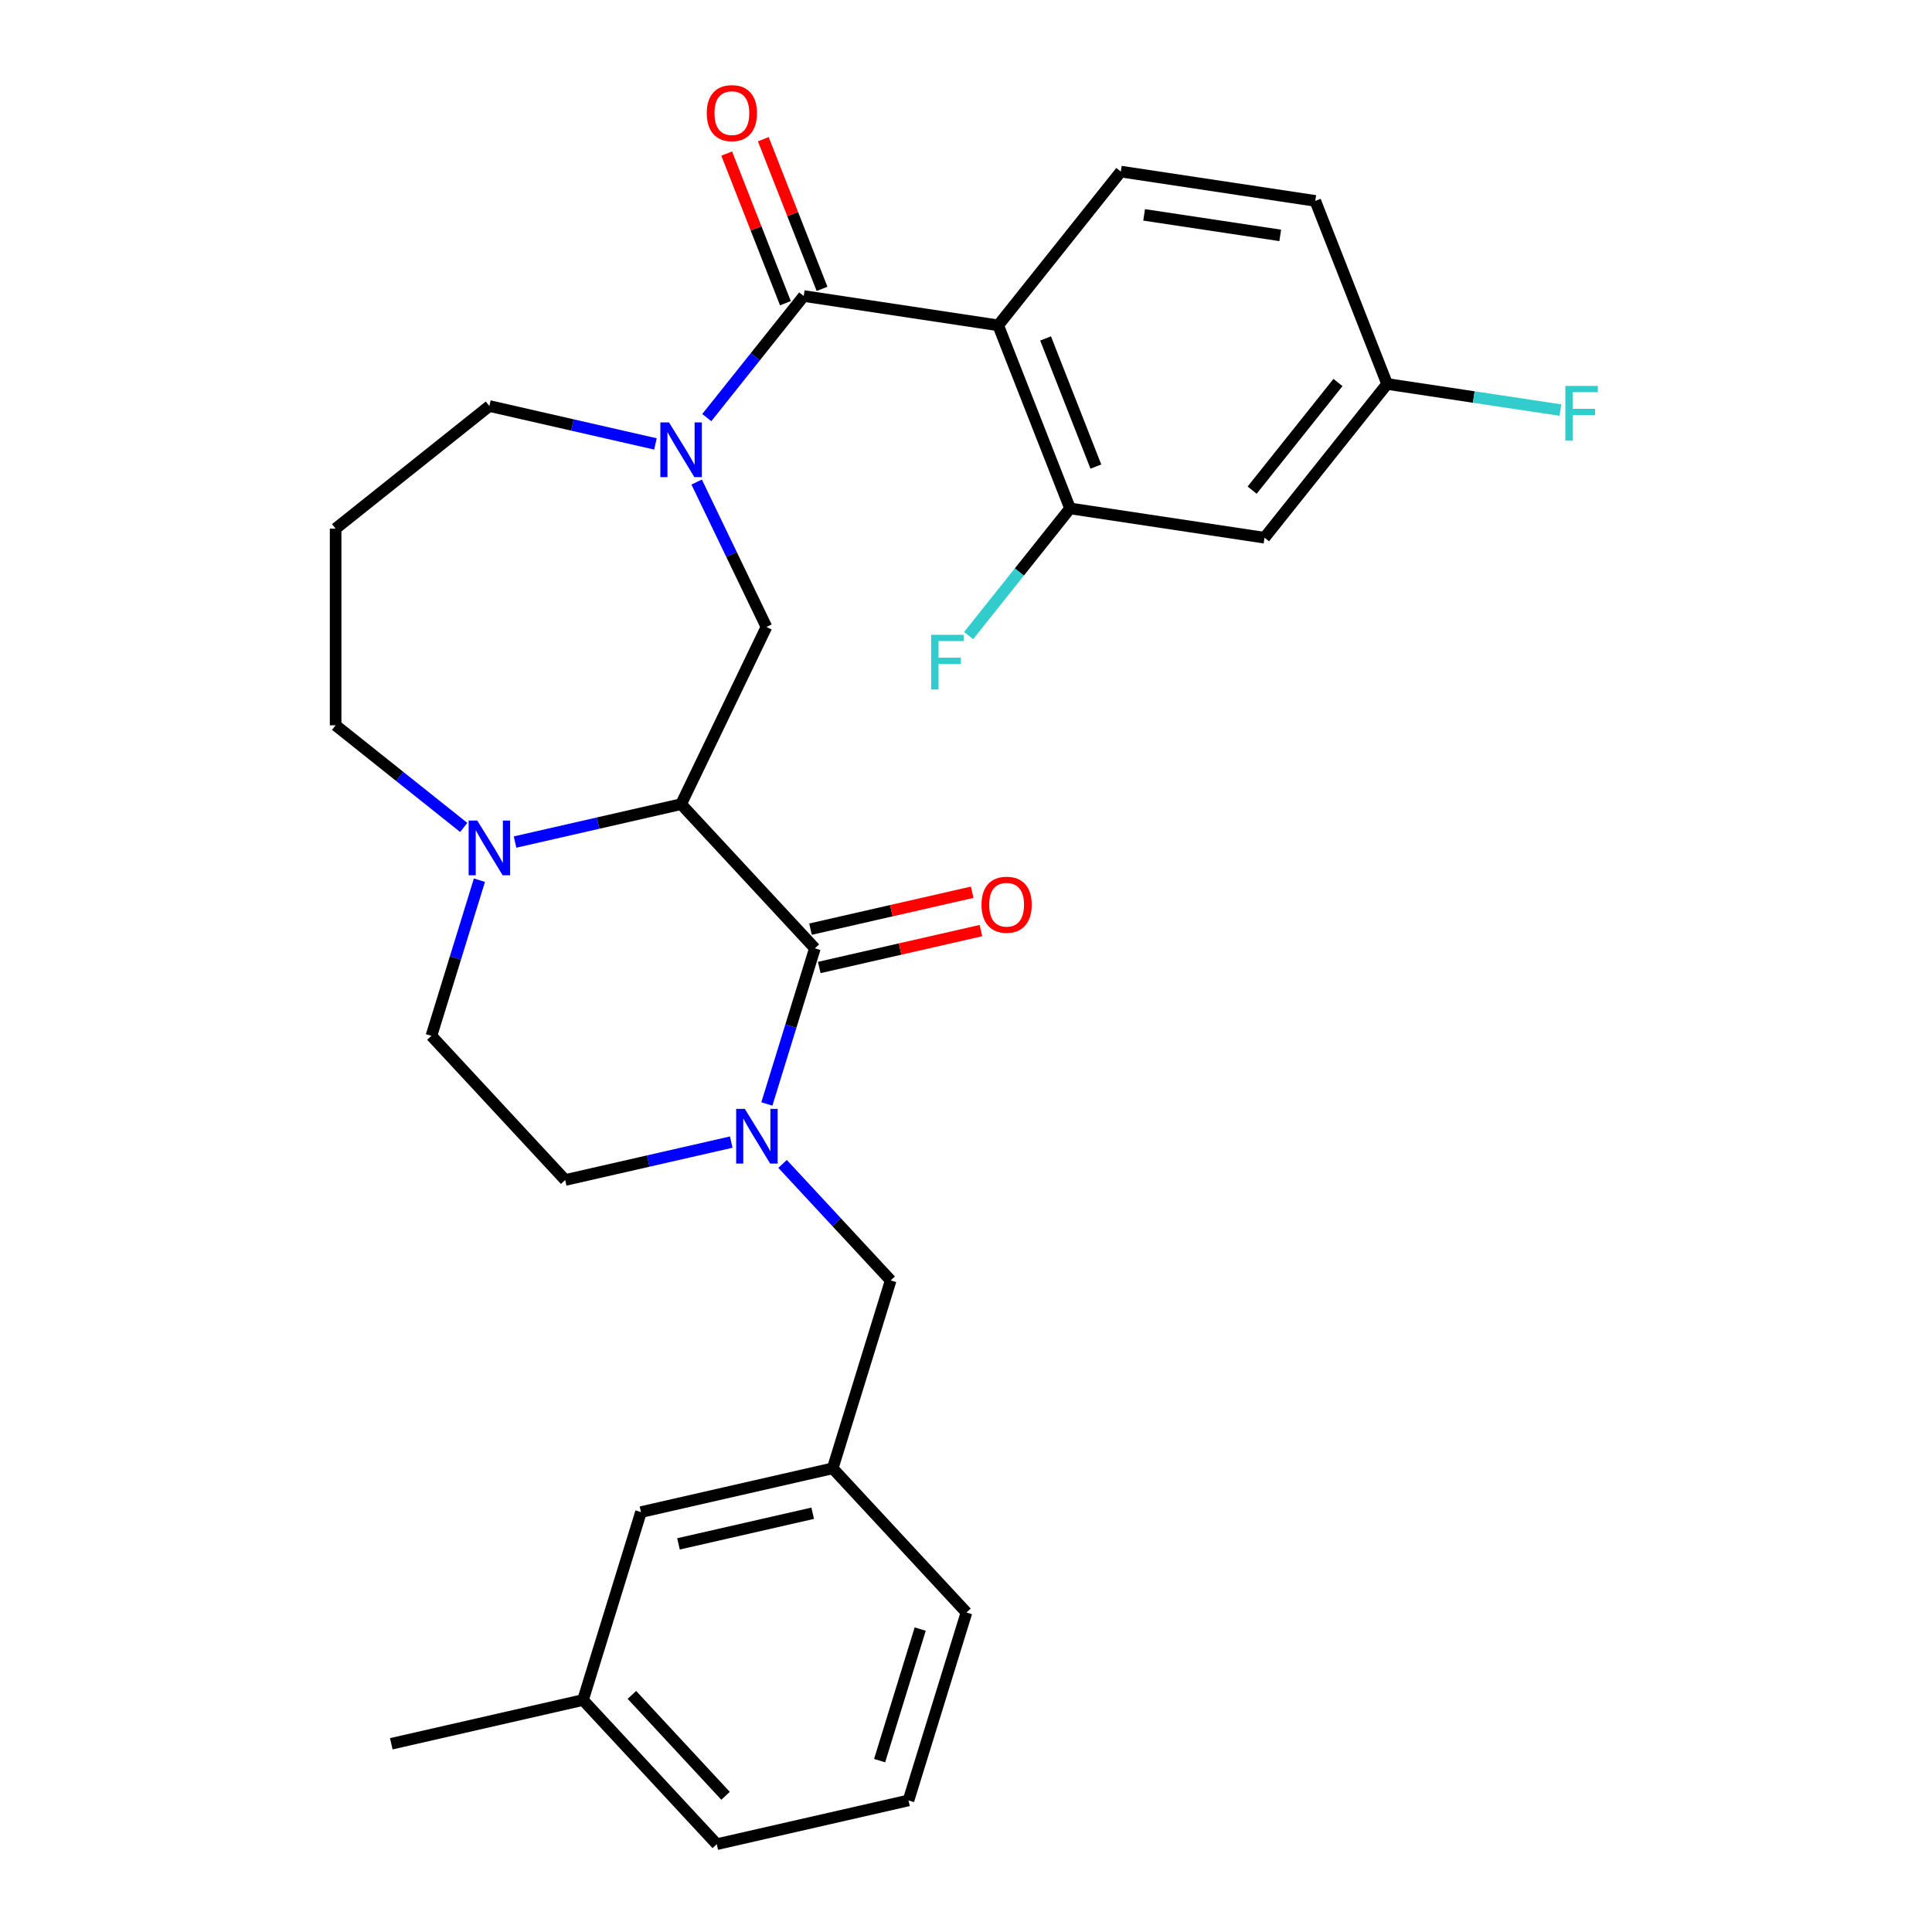 <?xml version='1.0' encoding='iso-8859-1'?>
<svg version='1.1' baseProfile='full'
              xmlns='http://www.w3.org/2000/svg'
                      xmlns:rdkit='http://www.rdkit.org/xml'
                      xmlns:xlink='http://www.w3.org/1999/xlink'
                  xml:space='preserve'
width='1000px' height='1000px' viewBox='0 0 1000 1000'>
<!-- END OF HEADER -->
<rect style='opacity:1.0;fill:#FFFFFF;stroke:none' width='1000' height='1000' x='0' y='0'> </rect>
<path class='bond-0' d='M 352.543,416.231 L 421.779,490.85' style='fill:none;fill-rule:evenodd;stroke:#000000;stroke-width:6px;stroke-linecap:butt;stroke-linejoin:miter;stroke-opacity:1' />
<path class='bond-5' d='M 352.543,416.231 L 396.709,324.52' style='fill:none;fill-rule:evenodd;stroke:#000000;stroke-width:6px;stroke-linecap:butt;stroke-linejoin:miter;stroke-opacity:1' />
<path class='bond-6' d='M 352.543,416.231 L 309.565,426.041' style='fill:none;fill-rule:evenodd;stroke:#000000;stroke-width:6px;stroke-linecap:butt;stroke-linejoin:miter;stroke-opacity:1' />
<path class='bond-6' d='M 309.565,426.041 L 266.588,435.85' style='fill:none;fill-rule:evenodd;stroke:#0000FF;stroke-width:6px;stroke-linecap:butt;stroke-linejoin:miter;stroke-opacity:1' />
<path class='bond-4' d='M 421.779,490.85 L 409.353,531.132' style='fill:none;fill-rule:evenodd;stroke:#000000;stroke-width:6px;stroke-linecap:butt;stroke-linejoin:miter;stroke-opacity:1' />
<path class='bond-4' d='M 409.353,531.132 L 396.928,571.414' style='fill:none;fill-rule:evenodd;stroke:#0000FF;stroke-width:6px;stroke-linecap:butt;stroke-linejoin:miter;stroke-opacity:1' />
<path class='bond-12' d='M 424.044,500.774 L 465.891,491.222' style='fill:none;fill-rule:evenodd;stroke:#000000;stroke-width:6px;stroke-linecap:butt;stroke-linejoin:miter;stroke-opacity:1' />
<path class='bond-12' d='M 465.891,491.222 L 507.738,481.671' style='fill:none;fill-rule:evenodd;stroke:#FF0000;stroke-width:6px;stroke-linecap:butt;stroke-linejoin:miter;stroke-opacity:1' />
<path class='bond-12' d='M 419.514,480.926 L 461.361,471.374' style='fill:none;fill-rule:evenodd;stroke:#000000;stroke-width:6px;stroke-linecap:butt;stroke-linejoin:miter;stroke-opacity:1' />
<path class='bond-12' d='M 461.361,471.374 L 503.208,461.823' style='fill:none;fill-rule:evenodd;stroke:#FF0000;stroke-width:6px;stroke-linecap:butt;stroke-linejoin:miter;stroke-opacity:1' />
<path class='bond-1' d='M 416.009,153.225 L 390.918,184.688' style='fill:none;fill-rule:evenodd;stroke:#000000;stroke-width:6px;stroke-linecap:butt;stroke-linejoin:miter;stroke-opacity:1' />
<path class='bond-1' d='M 390.918,184.688 L 365.828,216.151' style='fill:none;fill-rule:evenodd;stroke:#0000FF;stroke-width:6px;stroke-linecap:butt;stroke-linejoin:miter;stroke-opacity:1' />
<path class='bond-2' d='M 416.009,153.225 L 516.664,168.396' style='fill:none;fill-rule:evenodd;stroke:#000000;stroke-width:6px;stroke-linecap:butt;stroke-linejoin:miter;stroke-opacity:1' />
<path class='bond-13' d='M 425.484,149.506 L 410.286,110.781' style='fill:none;fill-rule:evenodd;stroke:#000000;stroke-width:6px;stroke-linecap:butt;stroke-linejoin:miter;stroke-opacity:1' />
<path class='bond-13' d='M 410.286,110.781 L 395.087,72.056' style='fill:none;fill-rule:evenodd;stroke:#FF0000;stroke-width:6px;stroke-linecap:butt;stroke-linejoin:miter;stroke-opacity:1' />
<path class='bond-13' d='M 406.533,156.944 L 391.335,118.219' style='fill:none;fill-rule:evenodd;stroke:#000000;stroke-width:6px;stroke-linecap:butt;stroke-linejoin:miter;stroke-opacity:1' />
<path class='bond-13' d='M 391.335,118.219 L 376.136,79.494' style='fill:none;fill-rule:evenodd;stroke:#FF0000;stroke-width:6px;stroke-linecap:butt;stroke-linejoin:miter;stroke-opacity:1' />
<path class='bond-7' d='M 516.664,168.396 L 553.852,263.152' style='fill:none;fill-rule:evenodd;stroke:#000000;stroke-width:6px;stroke-linecap:butt;stroke-linejoin:miter;stroke-opacity:1' />
<path class='bond-7' d='M 541.193,175.172 L 567.225,241.501' style='fill:none;fill-rule:evenodd;stroke:#000000;stroke-width:6px;stroke-linecap:butt;stroke-linejoin:miter;stroke-opacity:1' />
<path class='bond-8' d='M 516.664,168.396 L 580.13,88.813' style='fill:none;fill-rule:evenodd;stroke:#000000;stroke-width:6px;stroke-linecap:butt;stroke-linejoin:miter;stroke-opacity:1' />
<path class='bond-3' d='M 360.587,249.514 L 378.648,287.017' style='fill:none;fill-rule:evenodd;stroke:#0000FF;stroke-width:6px;stroke-linecap:butt;stroke-linejoin:miter;stroke-opacity:1' />
<path class='bond-3' d='M 378.648,287.017 L 396.709,324.52' style='fill:none;fill-rule:evenodd;stroke:#000000;stroke-width:6px;stroke-linecap:butt;stroke-linejoin:miter;stroke-opacity:1' />
<path class='bond-18' d='M 339.258,229.777 L 296.281,219.968' style='fill:none;fill-rule:evenodd;stroke:#0000FF;stroke-width:6px;stroke-linecap:butt;stroke-linejoin:miter;stroke-opacity:1' />
<path class='bond-18' d='M 296.281,219.968 L 253.303,210.158' style='fill:none;fill-rule:evenodd;stroke:#000000;stroke-width:6px;stroke-linecap:butt;stroke-linejoin:miter;stroke-opacity:1' />
<path class='bond-10' d='M 405.06,602.437 L 433.035,632.587' style='fill:none;fill-rule:evenodd;stroke:#0000FF;stroke-width:6px;stroke-linecap:butt;stroke-linejoin:miter;stroke-opacity:1' />
<path class='bond-10' d='M 433.035,632.587 L 461.011,662.738' style='fill:none;fill-rule:evenodd;stroke:#000000;stroke-width:6px;stroke-linecap:butt;stroke-linejoin:miter;stroke-opacity:1' />
<path class='bond-30' d='M 378.49,591.151 L 335.513,600.961' style='fill:none;fill-rule:evenodd;stroke:#0000FF;stroke-width:6px;stroke-linecap:butt;stroke-linejoin:miter;stroke-opacity:1' />
<path class='bond-30' d='M 335.513,600.961 L 292.536,610.77' style='fill:none;fill-rule:evenodd;stroke:#000000;stroke-width:6px;stroke-linecap:butt;stroke-linejoin:miter;stroke-opacity:1' />
<path class='bond-14' d='M 248.151,455.587 L 235.725,495.869' style='fill:none;fill-rule:evenodd;stroke:#0000FF;stroke-width:6px;stroke-linecap:butt;stroke-linejoin:miter;stroke-opacity:1' />
<path class='bond-14' d='M 235.725,495.869 L 223.3,536.151' style='fill:none;fill-rule:evenodd;stroke:#000000;stroke-width:6px;stroke-linecap:butt;stroke-linejoin:miter;stroke-opacity:1' />
<path class='bond-22' d='M 240.019,428.288 L 206.869,401.852' style='fill:none;fill-rule:evenodd;stroke:#0000FF;stroke-width:6px;stroke-linecap:butt;stroke-linejoin:miter;stroke-opacity:1' />
<path class='bond-22' d='M 206.869,401.852 L 173.719,375.416' style='fill:none;fill-rule:evenodd;stroke:#000000;stroke-width:6px;stroke-linecap:butt;stroke-linejoin:miter;stroke-opacity:1' />
<path class='bond-9' d='M 553.852,263.152 L 654.507,278.323' style='fill:none;fill-rule:evenodd;stroke:#000000;stroke-width:6px;stroke-linecap:butt;stroke-linejoin:miter;stroke-opacity:1' />
<path class='bond-17' d='M 553.852,263.152 L 527.602,296.069' style='fill:none;fill-rule:evenodd;stroke:#000000;stroke-width:6px;stroke-linecap:butt;stroke-linejoin:miter;stroke-opacity:1' />
<path class='bond-17' d='M 527.602,296.069 L 501.351,328.986' style='fill:none;fill-rule:evenodd;stroke:#33CCCC;stroke-width:6px;stroke-linecap:butt;stroke-linejoin:miter;stroke-opacity:1' />
<path class='bond-20' d='M 580.13,88.813 L 680.784,103.984' style='fill:none;fill-rule:evenodd;stroke:#000000;stroke-width:6px;stroke-linecap:butt;stroke-linejoin:miter;stroke-opacity:1' />
<path class='bond-20' d='M 592.193,111.219 L 662.652,121.839' style='fill:none;fill-rule:evenodd;stroke:#000000;stroke-width:6px;stroke-linecap:butt;stroke-linejoin:miter;stroke-opacity:1' />
<path class='bond-31' d='M 654.507,278.323 L 717.973,198.739' style='fill:none;fill-rule:evenodd;stroke:#000000;stroke-width:6px;stroke-linecap:butt;stroke-linejoin:miter;stroke-opacity:1' />
<path class='bond-31' d='M 648.11,253.692 L 692.536,197.983' style='fill:none;fill-rule:evenodd;stroke:#000000;stroke-width:6px;stroke-linecap:butt;stroke-linejoin:miter;stroke-opacity:1' />
<path class='bond-15' d='M 461.011,662.738 L 431.007,760.007' style='fill:none;fill-rule:evenodd;stroke:#000000;stroke-width:6px;stroke-linecap:butt;stroke-linejoin:miter;stroke-opacity:1' />
<path class='bond-11' d='M 292.536,610.77 L 223.3,536.151' style='fill:none;fill-rule:evenodd;stroke:#000000;stroke-width:6px;stroke-linecap:butt;stroke-linejoin:miter;stroke-opacity:1' />
<path class='bond-21' d='M 431.007,760.007 L 331.768,782.658' style='fill:none;fill-rule:evenodd;stroke:#000000;stroke-width:6px;stroke-linecap:butt;stroke-linejoin:miter;stroke-opacity:1' />
<path class='bond-21' d='M 420.652,783.252 L 351.184,799.108' style='fill:none;fill-rule:evenodd;stroke:#000000;stroke-width:6px;stroke-linecap:butt;stroke-linejoin:miter;stroke-opacity:1' />
<path class='bond-26' d='M 431.007,760.007 L 500.243,834.625' style='fill:none;fill-rule:evenodd;stroke:#000000;stroke-width:6px;stroke-linecap:butt;stroke-linejoin:miter;stroke-opacity:1' />
<path class='bond-16' d='M 717.973,198.739 L 680.784,103.984' style='fill:none;fill-rule:evenodd;stroke:#000000;stroke-width:6px;stroke-linecap:butt;stroke-linejoin:miter;stroke-opacity:1' />
<path class='bond-23' d='M 717.973,198.739 L 762.818,205.498' style='fill:none;fill-rule:evenodd;stroke:#000000;stroke-width:6px;stroke-linecap:butt;stroke-linejoin:miter;stroke-opacity:1' />
<path class='bond-23' d='M 762.818,205.498 L 807.663,212.258' style='fill:none;fill-rule:evenodd;stroke:#33CCCC;stroke-width:6px;stroke-linecap:butt;stroke-linejoin:miter;stroke-opacity:1' />
<path class='bond-29' d='M 253.303,210.158 L 173.719,273.624' style='fill:none;fill-rule:evenodd;stroke:#000000;stroke-width:6px;stroke-linecap:butt;stroke-linejoin:miter;stroke-opacity:1' />
<path class='bond-19' d='M 173.719,273.624 L 173.719,375.416' style='fill:none;fill-rule:evenodd;stroke:#000000;stroke-width:6px;stroke-linecap:butt;stroke-linejoin:miter;stroke-opacity:1' />
<path class='bond-24' d='M 331.768,782.658 L 301.764,879.927' style='fill:none;fill-rule:evenodd;stroke:#000000;stroke-width:6px;stroke-linecap:butt;stroke-linejoin:miter;stroke-opacity:1' />
<path class='bond-28' d='M 301.764,879.927 L 202.525,902.578' style='fill:none;fill-rule:evenodd;stroke:#000000;stroke-width:6px;stroke-linecap:butt;stroke-linejoin:miter;stroke-opacity:1' />
<path class='bond-32' d='M 301.764,879.927 L 371,954.545' style='fill:none;fill-rule:evenodd;stroke:#000000;stroke-width:6px;stroke-linecap:butt;stroke-linejoin:miter;stroke-opacity:1' />
<path class='bond-32' d='M 327.073,877.273 L 375.538,929.506' style='fill:none;fill-rule:evenodd;stroke:#000000;stroke-width:6px;stroke-linecap:butt;stroke-linejoin:miter;stroke-opacity:1' />
<path class='bond-25' d='M 470.24,931.895 L 500.243,834.625' style='fill:none;fill-rule:evenodd;stroke:#000000;stroke-width:6px;stroke-linecap:butt;stroke-linejoin:miter;stroke-opacity:1' />
<path class='bond-25' d='M 455.286,911.304 L 476.289,843.215' style='fill:none;fill-rule:evenodd;stroke:#000000;stroke-width:6px;stroke-linecap:butt;stroke-linejoin:miter;stroke-opacity:1' />
<path class='bond-27' d='M 470.24,931.895 L 371,954.545' style='fill:none;fill-rule:evenodd;stroke:#000000;stroke-width:6px;stroke-linecap:butt;stroke-linejoin:miter;stroke-opacity:1' />
<path  class='atom-4' d='M 346.283 218.649
L 355.563 233.649
Q 356.483 235.129, 357.963 237.809
Q 359.443 240.489, 359.523 240.649
L 359.523 218.649
L 363.283 218.649
L 363.283 246.969
L 359.403 246.969
L 349.443 230.569
Q 348.283 228.649, 347.043 226.449
Q 345.843 224.249, 345.483 223.569
L 345.483 246.969
L 341.803 246.969
L 341.803 218.649
L 346.283 218.649
' fill='#0000FF'/>
<path  class='atom-5' d='M 385.515 573.959
L 394.795 588.959
Q 395.715 590.439, 397.195 593.119
Q 398.675 595.799, 398.755 595.959
L 398.755 573.959
L 402.515 573.959
L 402.515 602.279
L 398.635 602.279
L 388.675 585.879
Q 387.515 583.959, 386.275 581.759
Q 385.075 579.559, 384.715 578.879
L 384.715 602.279
L 381.035 602.279
L 381.035 573.959
L 385.515 573.959
' fill='#0000FF'/>
<path  class='atom-7' d='M 247.043 424.722
L 256.323 439.722
Q 257.243 441.202, 258.723 443.882
Q 260.203 446.562, 260.283 446.722
L 260.283 424.722
L 264.043 424.722
L 264.043 453.042
L 260.163 453.042
L 250.203 436.642
Q 249.043 434.722, 247.803 432.522
Q 246.603 430.322, 246.243 429.642
L 246.243 453.042
L 242.563 453.042
L 242.563 424.722
L 247.043 424.722
' fill='#0000FF'/>
<path  class='atom-13' d='M 508.018 468.279
Q 508.018 461.479, 511.378 457.679
Q 514.738 453.879, 521.018 453.879
Q 527.298 453.879, 530.658 457.679
Q 534.018 461.479, 534.018 468.279
Q 534.018 475.159, 530.618 479.079
Q 527.218 482.959, 521.018 482.959
Q 514.778 482.959, 511.378 479.079
Q 508.018 475.199, 508.018 468.279
M 521.018 479.759
Q 525.338 479.759, 527.658 476.879
Q 530.018 473.959, 530.018 468.279
Q 530.018 462.719, 527.658 459.919
Q 525.338 457.079, 521.018 457.079
Q 516.698 457.079, 514.338 459.879
Q 512.018 462.679, 512.018 468.279
Q 512.018 473.999, 514.338 476.879
Q 516.698 479.759, 521.018 479.759
' fill='#FF0000'/>
<path  class='atom-14' d='M 365.82 58.55
Q 365.82 51.75, 369.18 47.95
Q 372.54 44.15, 378.82 44.15
Q 385.1 44.15, 388.46 47.95
Q 391.82 51.75, 391.82 58.55
Q 391.82 65.43, 388.42 69.35
Q 385.02 73.23, 378.82 73.23
Q 372.58 73.23, 369.18 69.35
Q 365.82 65.47, 365.82 58.55
M 378.82 70.03
Q 383.14 70.03, 385.46 67.15
Q 387.82 64.23, 387.82 58.55
Q 387.82 52.99, 385.46 50.19
Q 383.14 47.35, 378.82 47.35
Q 374.5 47.35, 372.14 50.15
Q 369.82 52.95, 369.82 58.55
Q 369.82 64.27, 372.14 67.15
Q 374.5 70.03, 378.82 70.03
' fill='#FF0000'/>
<path  class='atom-18' d='M 481.966 328.575
L 498.806 328.575
L 498.806 331.815
L 485.766 331.815
L 485.766 340.415
L 497.366 340.415
L 497.366 343.695
L 485.766 343.695
L 485.766 356.895
L 481.966 356.895
L 481.966 328.575
' fill='#33CCCC'/>
<path  class='atom-24' d='M 810.208 199.75
L 827.048 199.75
L 827.048 202.99
L 814.008 202.99
L 814.008 211.59
L 825.608 211.59
L 825.608 214.87
L 814.008 214.87
L 814.008 228.07
L 810.208 228.07
L 810.208 199.75
' fill='#33CCCC'/>
</svg>
